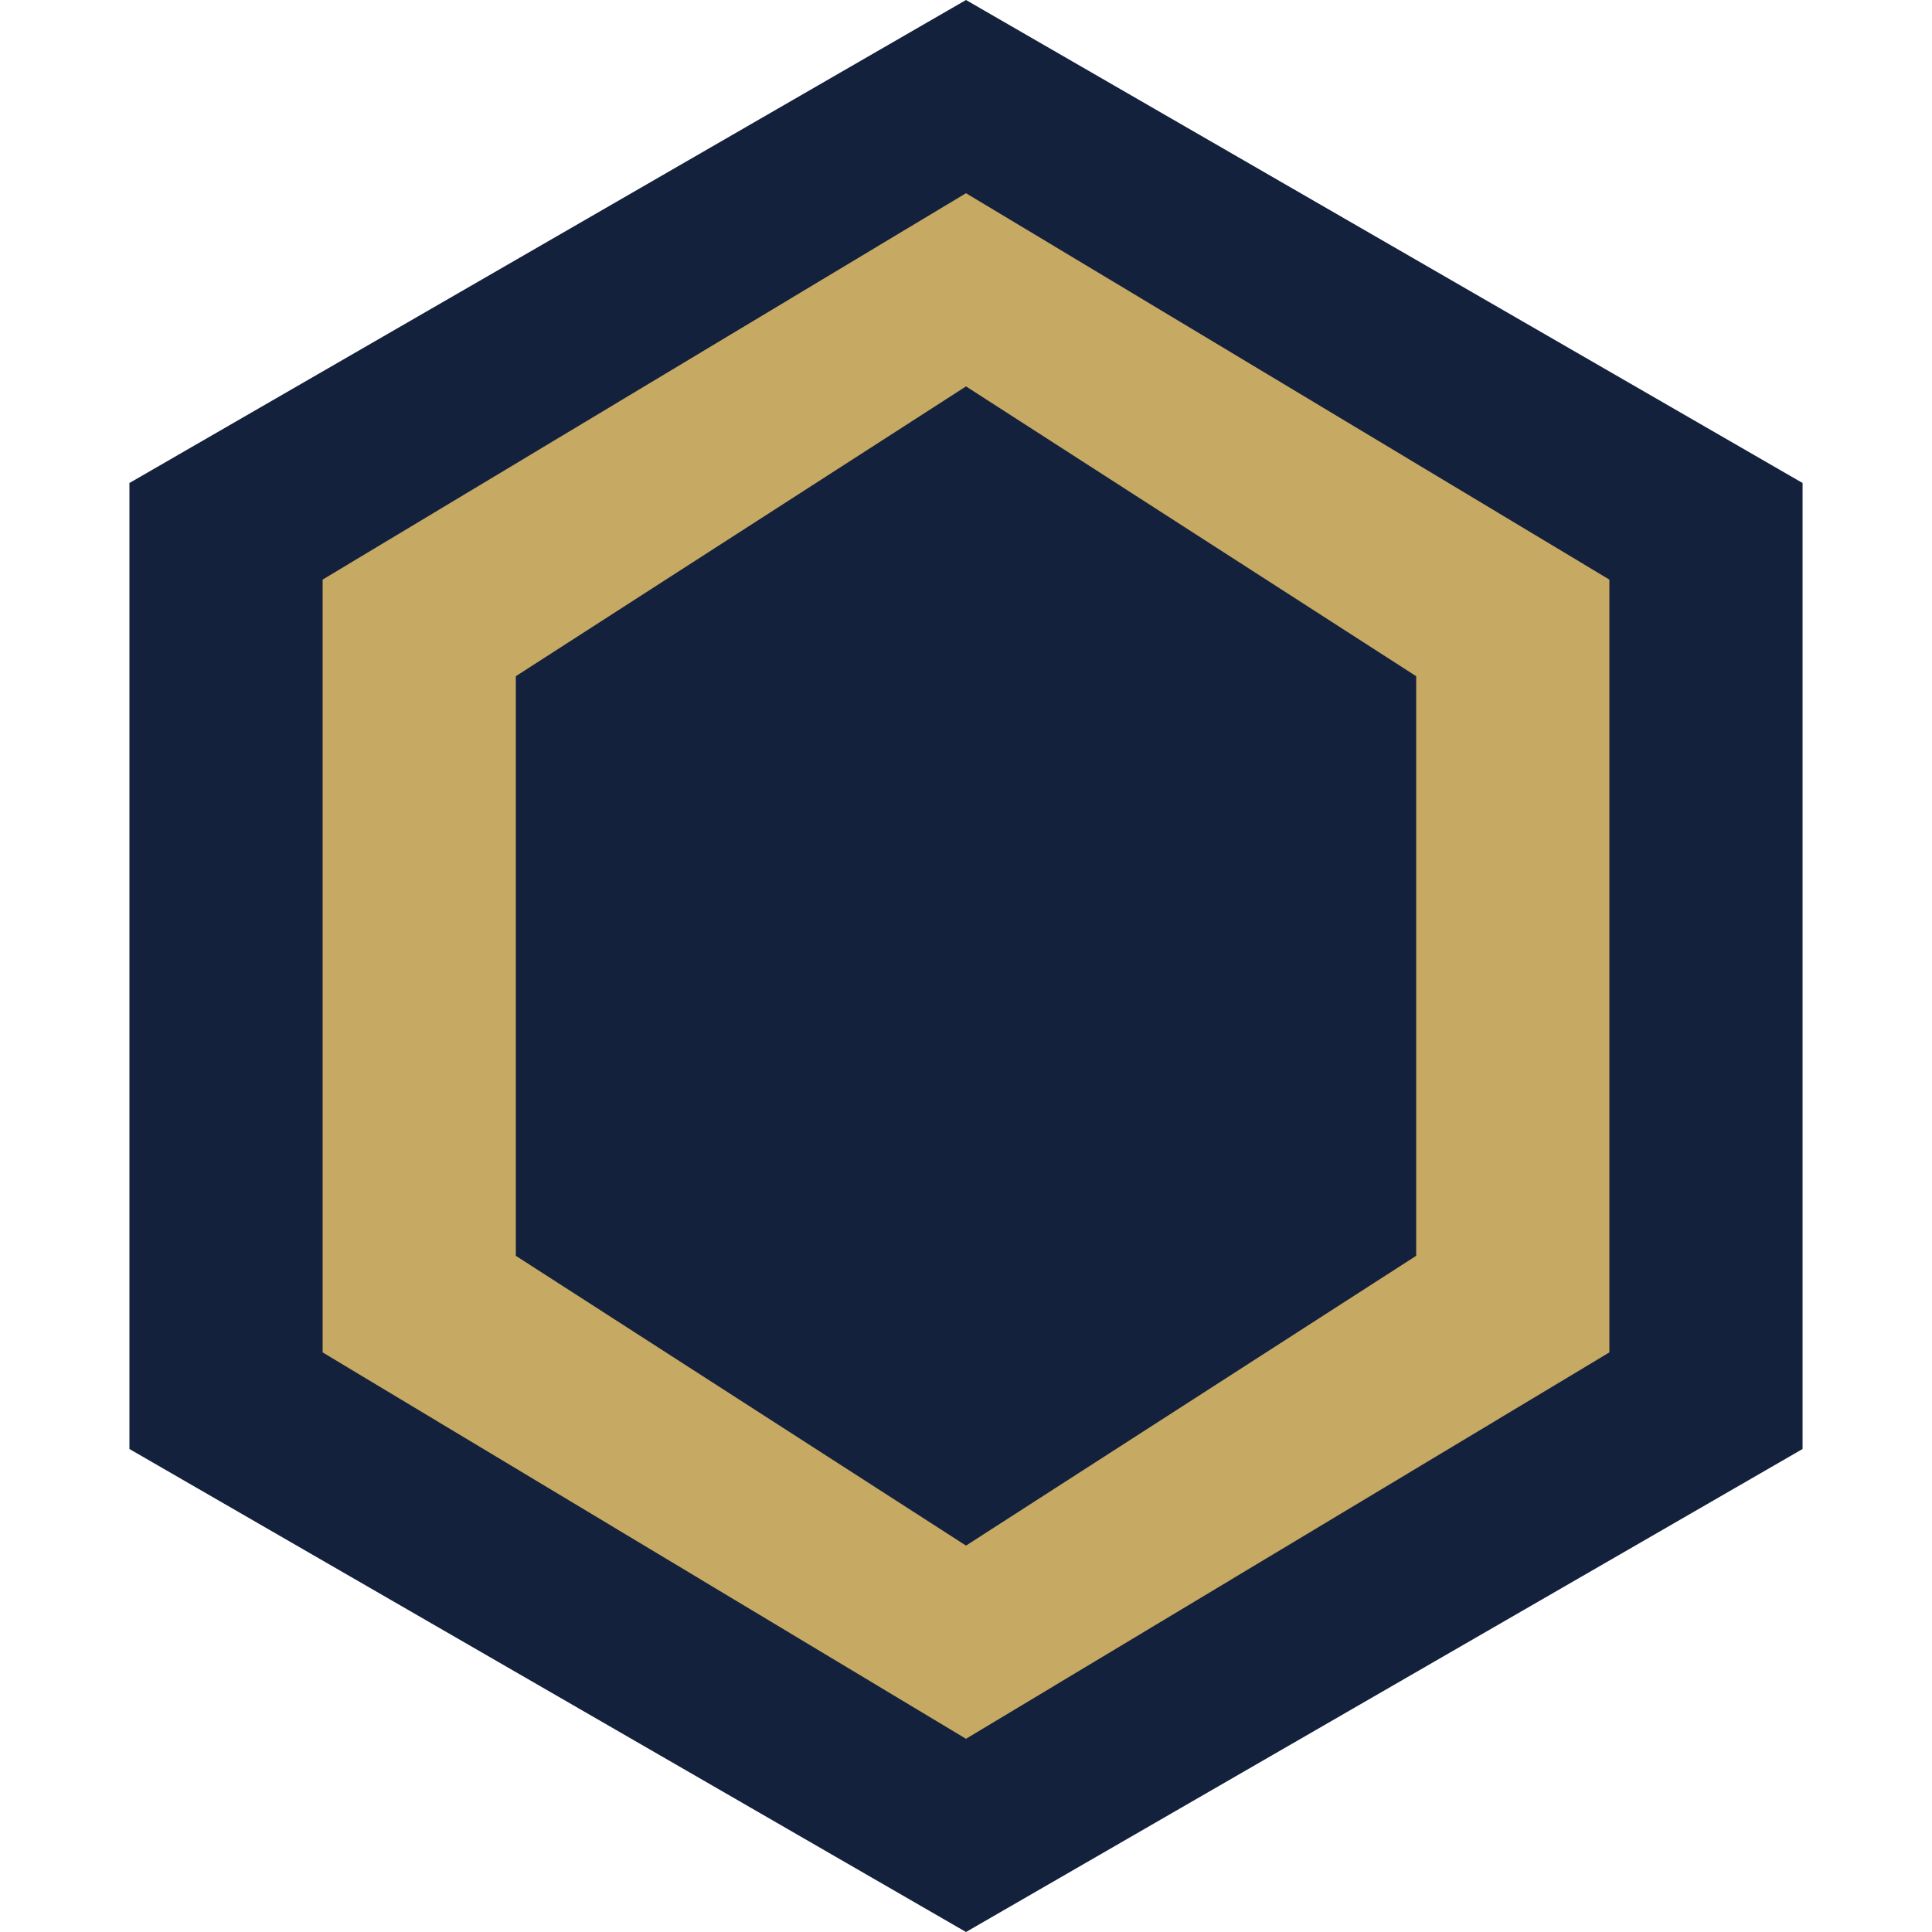 <svg width="100" height="100" viewBox="0 0 100 100" fill="none" xmlns="http://www.w3.org/2000/svg">
  <path d="M50 0L93.301 25V75L50 100L6.699 75V25L50 0Z" fill="#14213D"/>
  <path d="M50 10L83.301 30V70L50 90L16.699 70V30L50 10Z" fill="#C6A962"/>
  <path d="M50 20L73.301 35V65L50 80L26.699 65V35L50 20Z" fill="#14213D"/>
</svg>
